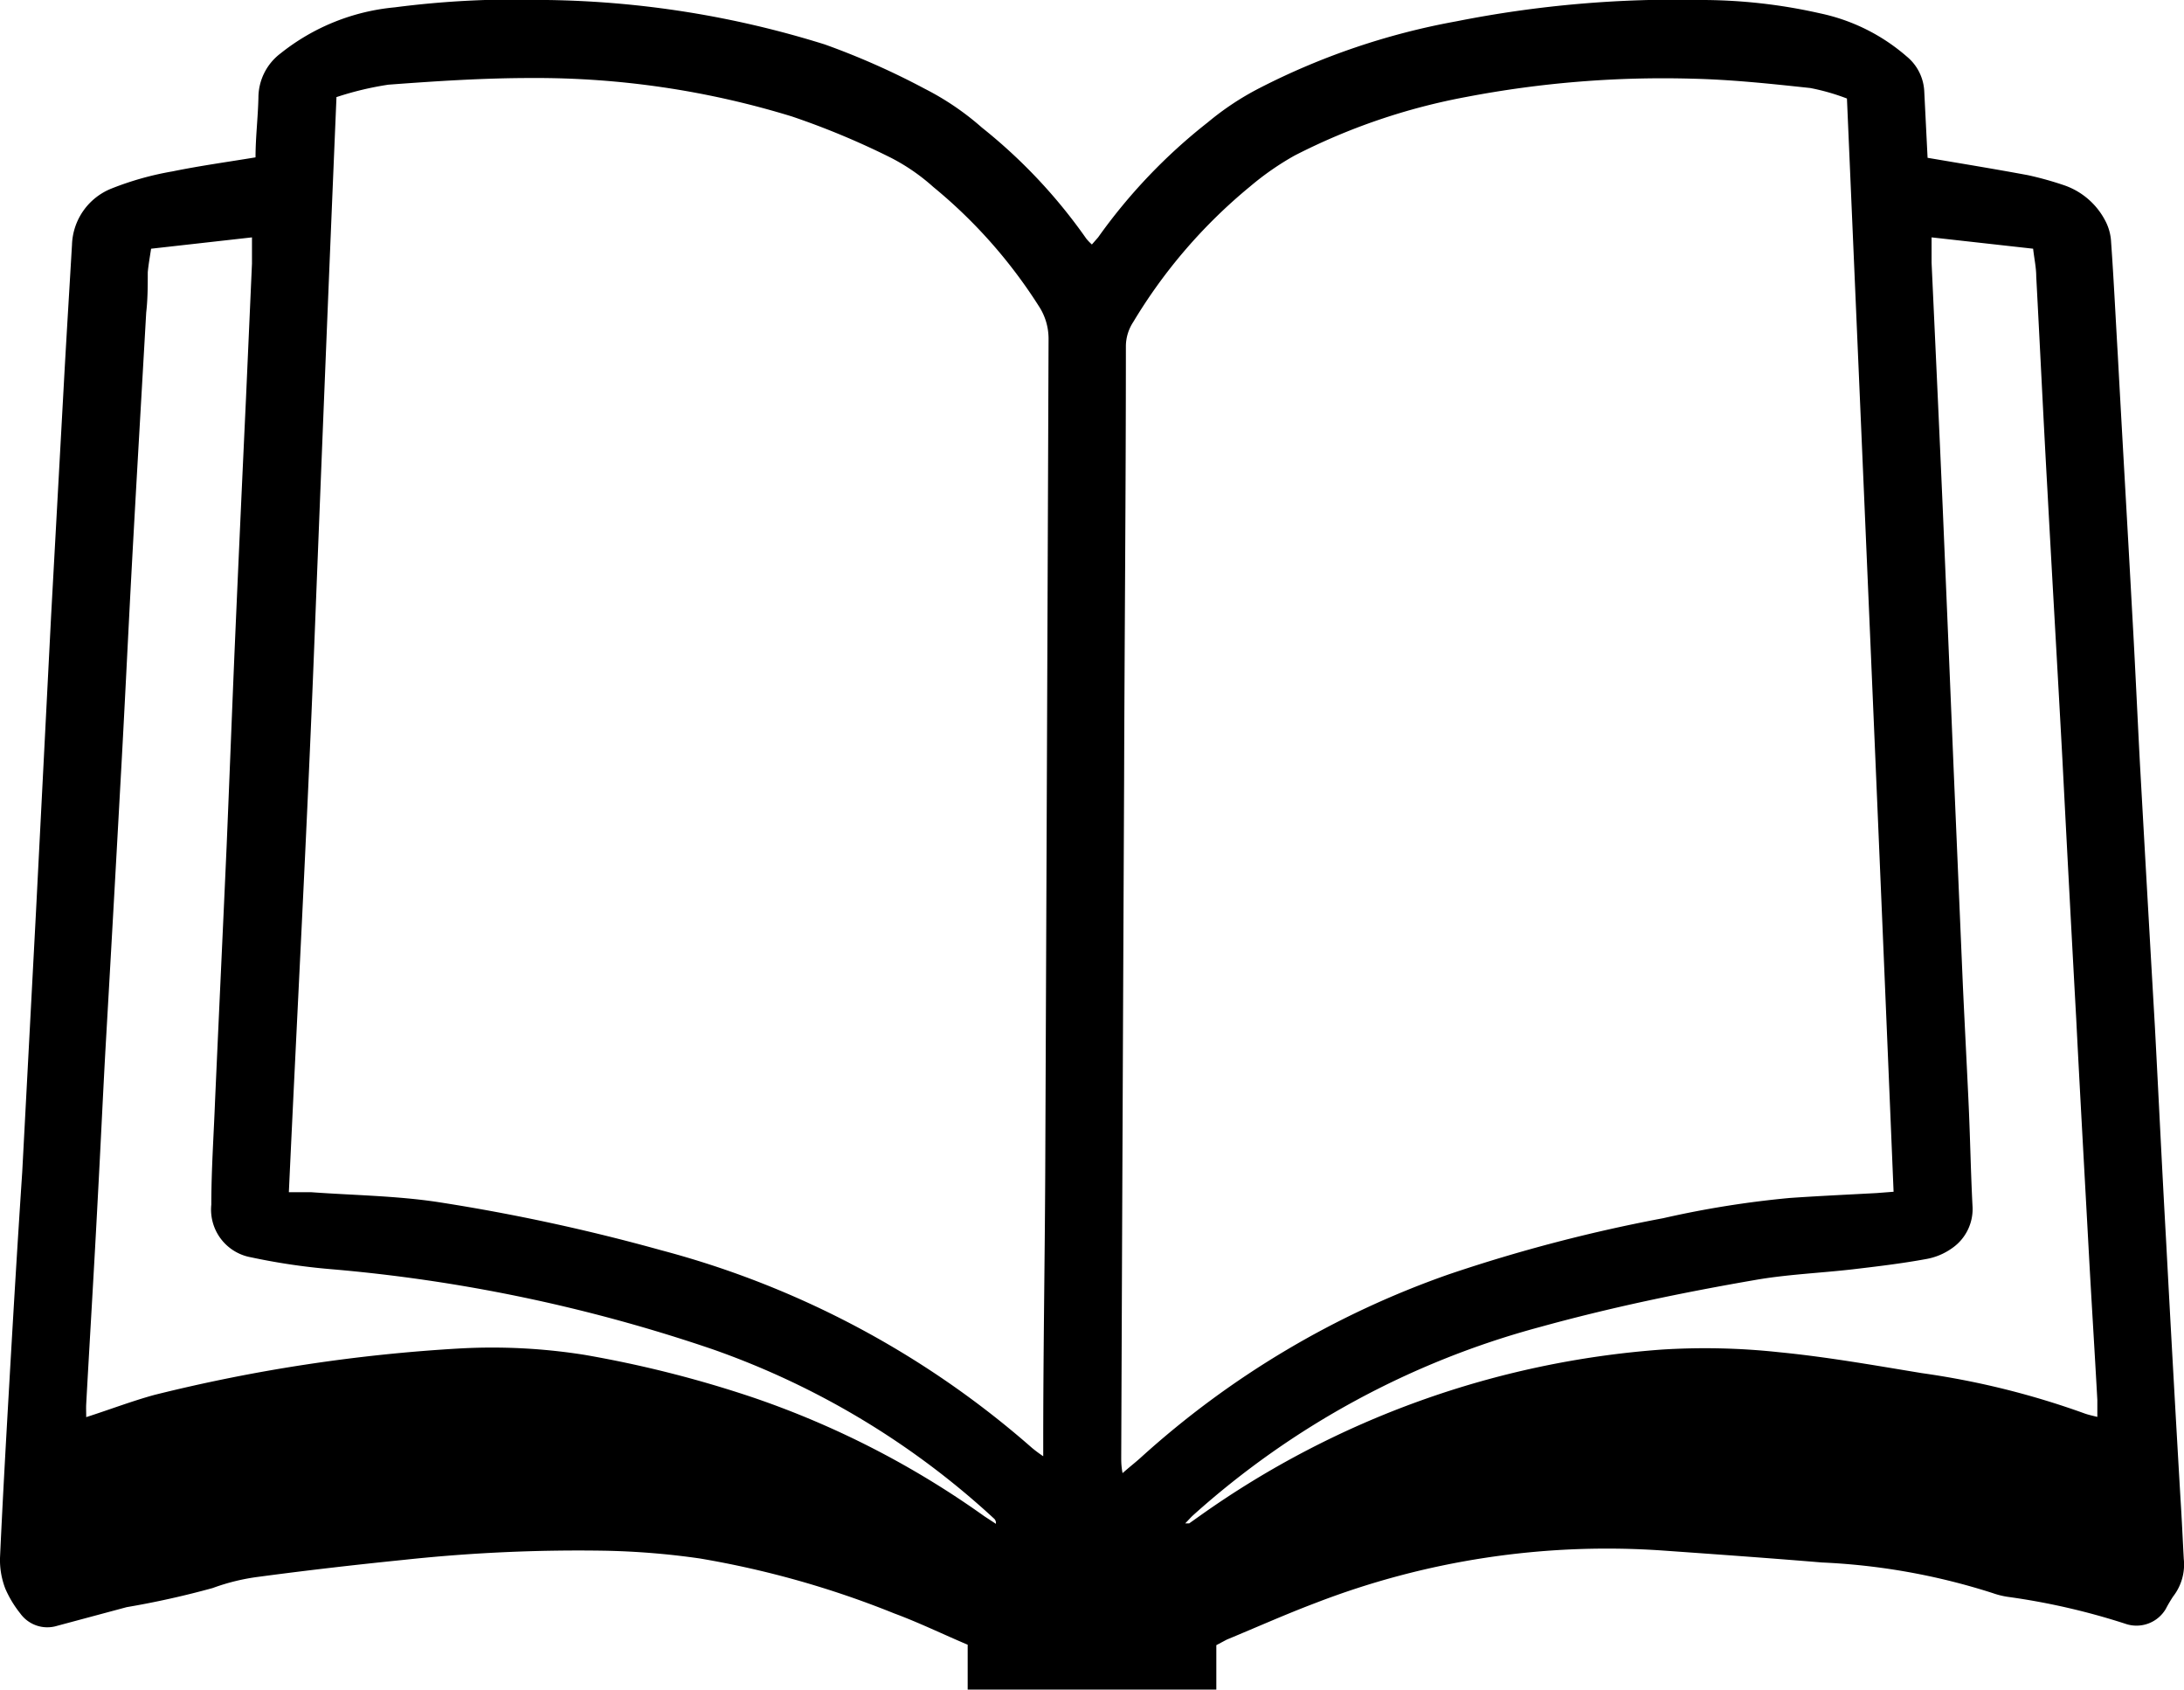 <svg id="レイヤー_1" data-name="レイヤー 1" xmlns="http://www.w3.org/2000/svg" width="98.29" height="76.04" viewBox="0 0 98.29 76.04"><path d="M49.14,11l.28-.32a24.93,24.93,0,0,1,4.93-5.17,12.66,12.66,0,0,1,2.34-1.55,31.76,31.76,0,0,1,8.85-3A50.77,50.77,0,0,1,76.68,0,24.22,24.22,0,0,1,81.91.6a8.66,8.66,0,0,1,3.9,1.94A2.16,2.16,0,0,1,86.6,4.1c.05,1,.1,2,.15,3,1.53.26,3,.5,4.51.78a15,15,0,0,1,1.59.44A3.29,3.29,0,0,1,94.73,9.9a2.3,2.3,0,0,1,.28,1c.12,1.68.2,3.37.3,5.06.21,3.88.44,7.76.65,11.64.13,2.27.23,4.54.35,6.81q.33,5.89.67,11.78c.17,3.19.32,6.37.5,9.55q.31,5.83.65,11.65c.06.91.1,1.83.15,2.75a2.34,2.34,0,0,1-.48,1.69,6.32,6.32,0,0,0-.33.56,1.53,1.53,0,0,1-1.81.67,30.73,30.73,0,0,0-5.27-1.21,3.57,3.57,0,0,1-.7-.17A29.37,29.37,0,0,0,82,70.3c-2.4-.2-4.8-.37-7.2-.54a36.36,36.36,0,0,0-15.59,2.36c-1.35.51-2.67,1.1-4,1.65l-.47.25v2H43.55V74c-1.11-.47-2.2-1-3.31-1.41a42.09,42.09,0,0,0-8.74-2.47,34.46,34.46,0,0,0-4.31-.35,73.5,73.5,0,0,0-9,.41c-2.17.22-4.35.47-6.52.76a9.47,9.47,0,0,0-2.1.51,39.29,39.29,0,0,1-3.87.86l-3.13.84a1.5,1.5,0,0,1-1.66-.56,4.9,4.9,0,0,1-.67-1.11A3.59,3.59,0,0,1,0,70.1c.12-2.63.27-5.26.42-7.88C.6,59.06.79,55.9,1,52.74q.31-5.85.62-11.72L2.3,27.71q.29-5.28.58-10.56c.11-2,.24-4.09.36-6.14A2.82,2.82,0,0,1,5,8.49a13.71,13.71,0,0,1,2.77-.78c1.22-.25,2.46-.42,3.73-.63,0-.9.11-1.79.13-2.68a2.5,2.5,0,0,1,1-2A9.65,9.65,0,0,1,17.77.33,42.37,42.37,0,0,1,24.62,0a43.76,43.76,0,0,1,12.5,2A33.74,33.74,0,0,1,41.63,4a12.3,12.3,0,0,1,2.56,1.74,23.94,23.94,0,0,1,4.7,5A2.52,2.52,0,0,0,49.14,11Zm34-6.56a9.79,9.79,0,0,0-1.67-.48c-1.77-.19-3.54-.38-5.32-.42A47.07,47.07,0,0,0,66,4.36,28.16,28.16,0,0,0,58.26,7a12.71,12.71,0,0,0-2,1.39A23.62,23.62,0,0,0,51,14.49a2,2,0,0,0-.33,1.08c0,6.52-.06,13-.08,19.56q-.07,15.23-.13,30.43c0,.2,0,.4.06.72.34-.3.59-.49.82-.7a40.62,40.62,0,0,1,13.88-8.25,71,71,0,0,1,9.63-2.52,44,44,0,0,1,5.69-.91c1.3-.09,2.6-.15,3.9-.22l.78-.06C84.54,37.18,83.83,20.83,83.12,4.41Zm-68,0c-.35,8.32-.68,16.5-1,24.68S13.38,45.42,13,53.64l1,0c1.92.14,3.86.16,5.75.45a87.42,87.42,0,0,1,10,2.16,41.29,41.29,0,0,1,16.69,8.89,6.14,6.14,0,0,0,.51.38c0-.29,0-.48,0-.66,0-4,.07-8,.09-12q.08-18.81.15-37.61a2.67,2.67,0,0,0-.44-1.48A22.6,22.6,0,0,0,42,8.41,9,9,0,0,0,40.1,7.1a35.3,35.3,0,0,0-4.46-1.86A39.23,39.23,0,0,0,23.9,3.51c-2.14,0-4.28.14-6.42.3A14.15,14.15,0,0,0,15.14,4.37ZM3.88,63.76c1.06-.34,2.05-.72,3.07-1A74.23,74.23,0,0,1,20.7,60.67a26.47,26.47,0,0,1,5.62.29,51.11,51.11,0,0,1,7.61,1.93A40.26,40.26,0,0,1,44.3,68.22l.52.34a.27.27,0,0,0-.1-.25A36.39,36.39,0,0,0,32.05,60.7a72.18,72.18,0,0,0-17.19-3.6,28.57,28.57,0,0,1-3.56-.53A2.18,2.18,0,0,1,9.51,54.2c0-1.57.11-3.14.17-4.71.17-3.81.35-7.62.52-11.43.12-2.87.23-5.74.35-8.61q.25-5.76.52-11.51l.27-6.08c0-.37,0-.75,0-1.18l-4.54.51c-.06.4-.12.73-.15,1.06,0,.6,0,1.21-.07,1.81-.22,3.88-.45,7.76-.66,11.64-.17,3.18-.32,6.37-.5,9.55q-.33,6-.68,12.08c-.12,2.19-.22,4.39-.34,6.58-.16,3.09-.35,6.17-.52,9.26C3.87,63.35,3.88,63.54,3.88,63.76ZM86.93,10.68c0,.47,0,.81,0,1.14.17,3.67.34,7.33.5,11q.25,5.87.49,11.72l.42,9.84c.08,1.72.17,3.43.25,5.14s.1,3.14.18,4.71a2.14,2.14,0,0,1-.92,1.93,2.85,2.85,0,0,1-1.18.49c-1.09.2-2.19.33-3.29.46-1.48.17-3,.23-4.45.49-3.24.56-6.46,1.23-9.64,2.11a38.14,38.14,0,0,0-15.6,8.47c-.11.1-.2.21-.35.36h.18L54,68.2a41.05,41.05,0,0,1,20.8-7.48,31,31,0,0,1,5.27.12c2.15.21,4.29.59,6.42.94a36.48,36.48,0,0,1,7.34,1.82c.17.06.36.1.56.15,0-.28,0-.52,0-.76-.12-2.19-.26-4.39-.38-6.58-.19-3.52-.39-7-.57-10.56q-.32-5.82-.62-11.64c-.22-4.08-.46-8.15-.68-12.22-.18-3.19-.33-6.37-.5-9.55,0-.4-.09-.8-.14-1.25Z"/></svg>